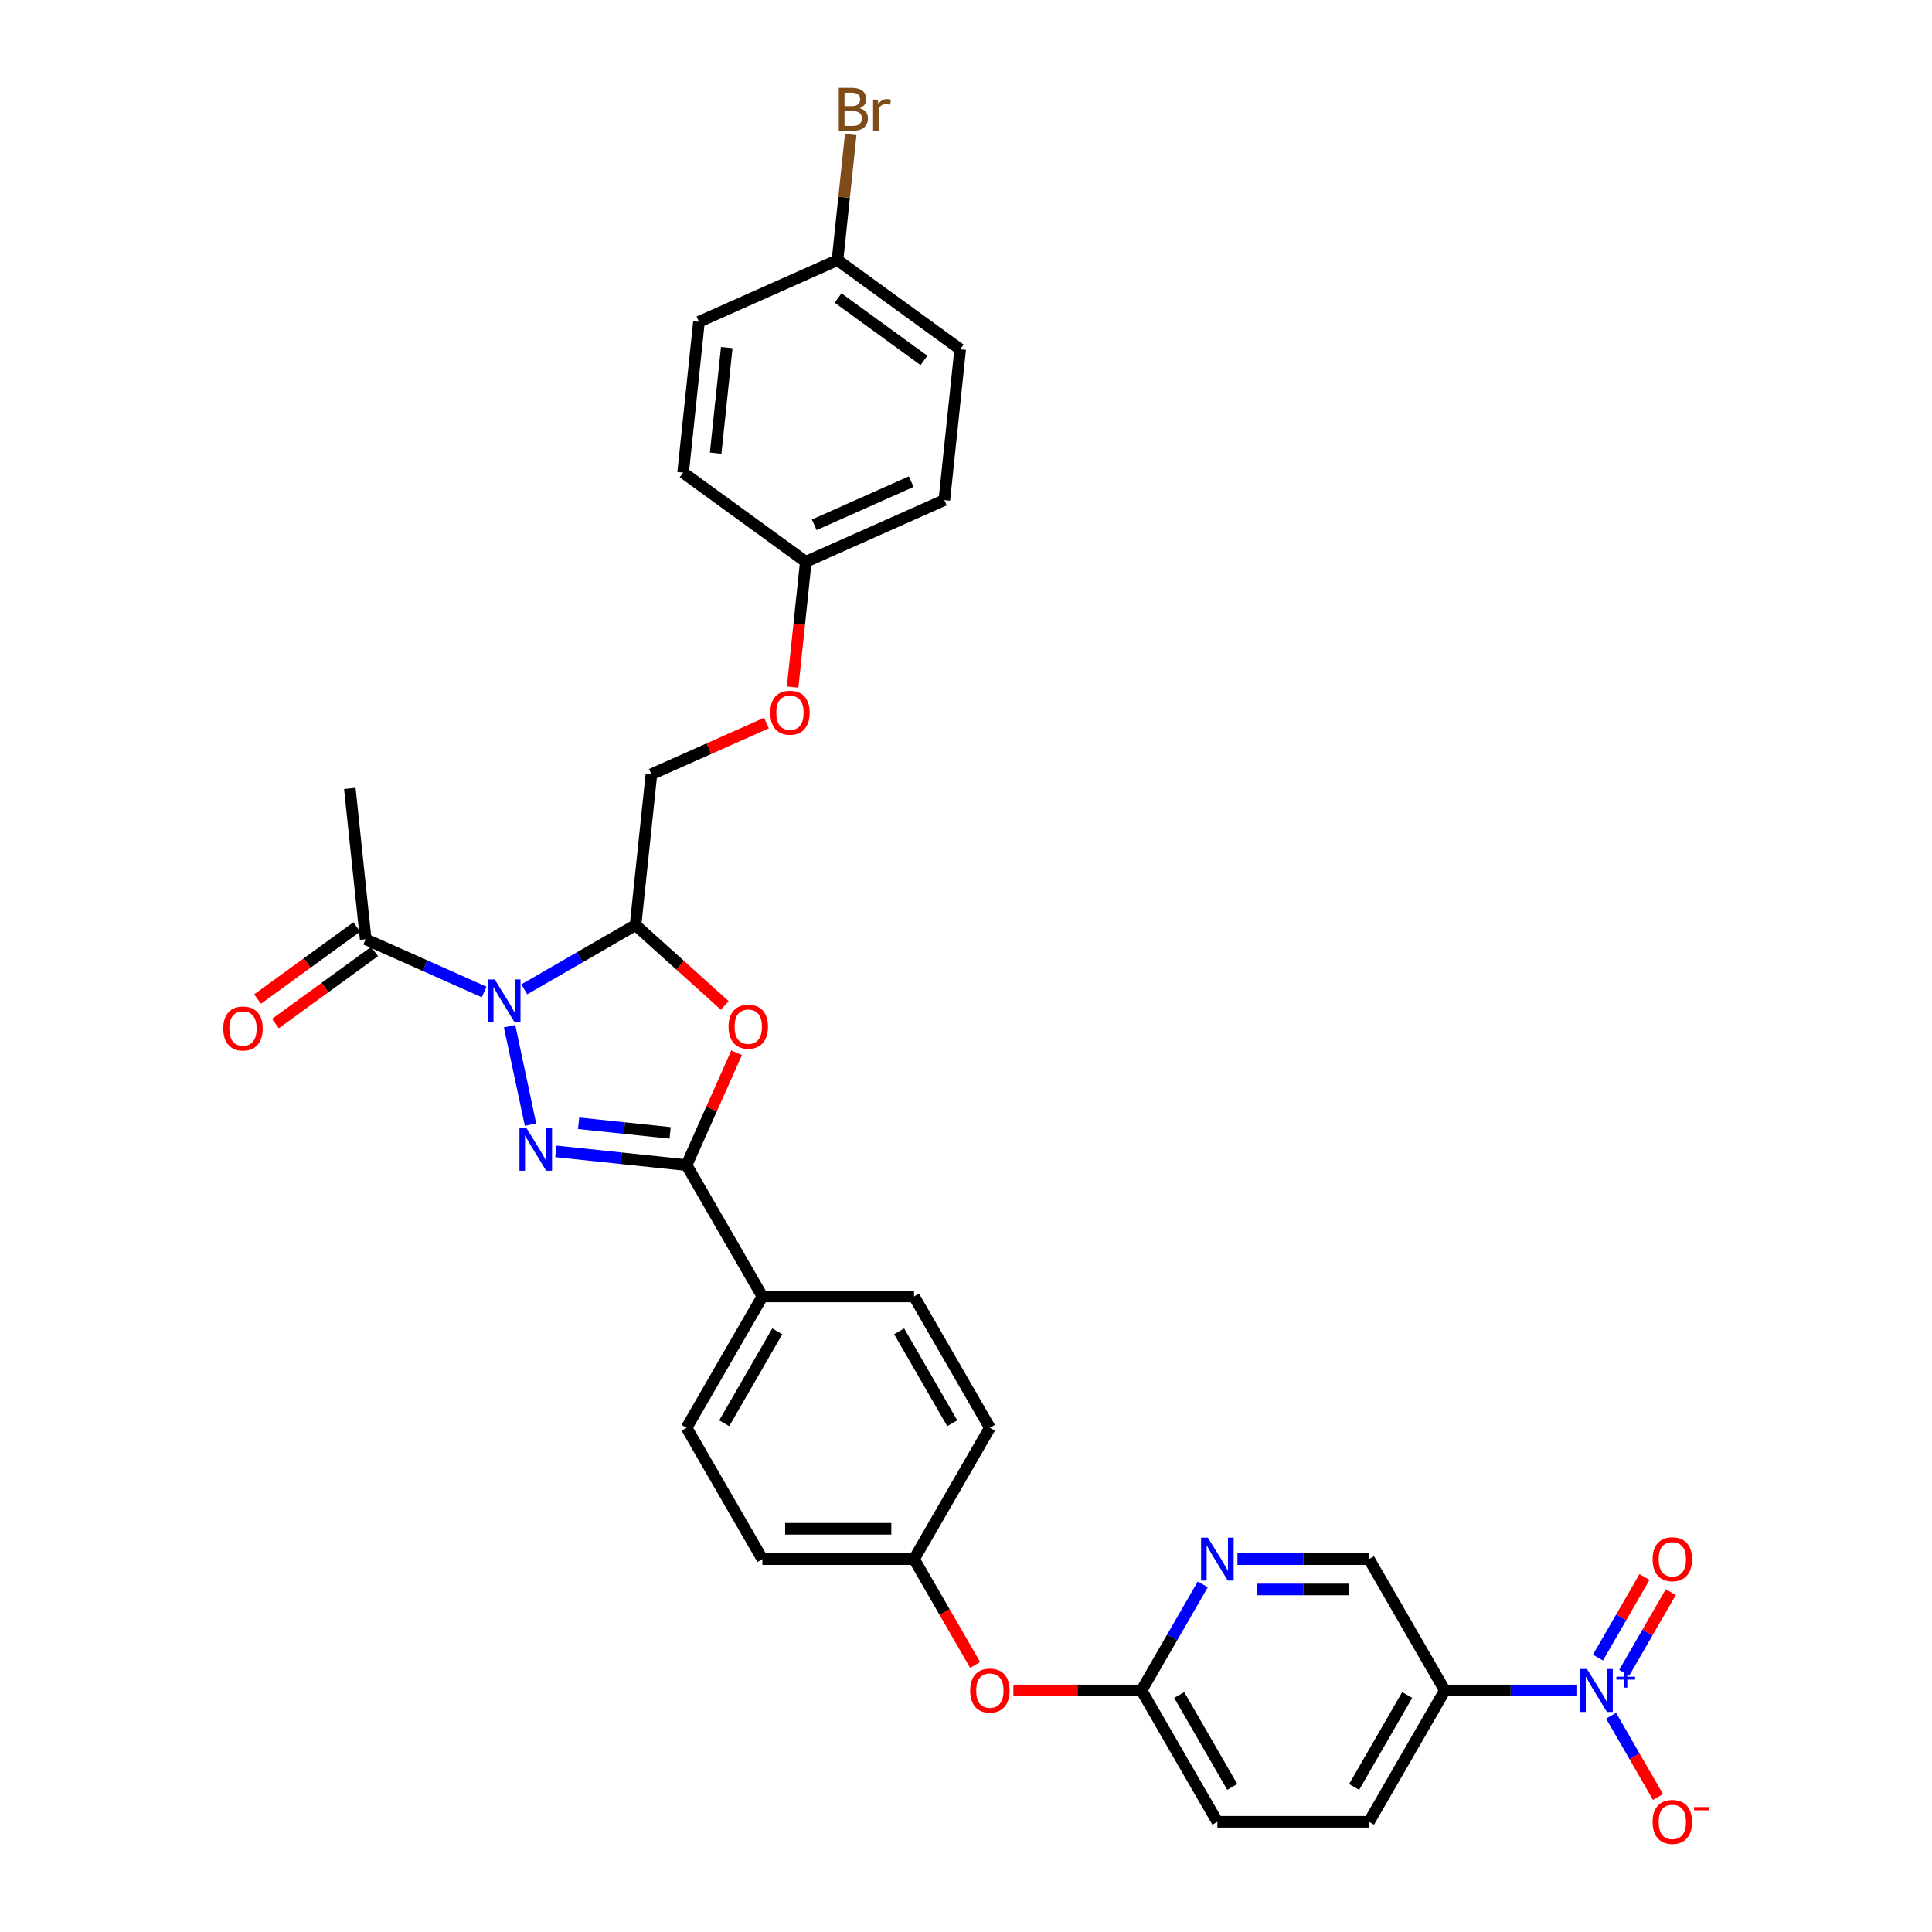 <?xml version='1.0' encoding='iso-8859-1'?>
<svg version='1.1' baseProfile='full'
              xmlns='http://www.w3.org/2000/svg'
                      xmlns:rdkit='http://www.rdkit.org/xml'
                      xmlns:xlink='http://www.w3.org/1999/xlink'
                  xml:space='preserve'
width='1000px' height='1000px' viewBox='0 0 1000 1000'>
<!-- END OF HEADER -->
<rect style='opacity:1.0;fill:#FFFFFF;stroke:none' width='1000' height='1000' x='0' y='0'> </rect>
<path class='bond-0' d='M 263.761,531.153 L 274.593,582.113' style='fill:none;fill-rule:evenodd;stroke:#0000FF;stroke-width:6px;stroke-linecap:butt;stroke-linejoin:miter;stroke-opacity:1' />
<path class='bond-2' d='M 271.374,512.075 L 300.167,495.451' style='fill:none;fill-rule:evenodd;stroke:#0000FF;stroke-width:6px;stroke-linecap:butt;stroke-linejoin:miter;stroke-opacity:1' />
<path class='bond-2' d='M 300.167,495.451 L 328.961,478.827' style='fill:none;fill-rule:evenodd;stroke:#000000;stroke-width:6px;stroke-linecap:butt;stroke-linejoin:miter;stroke-opacity:1' />
<path class='bond-6' d='M 250.588,513.448 L 219.93,499.798' style='fill:none;fill-rule:evenodd;stroke:#0000FF;stroke-width:6px;stroke-linecap:butt;stroke-linejoin:miter;stroke-opacity:1' />
<path class='bond-6' d='M 219.93,499.798 L 189.271,486.148' style='fill:none;fill-rule:evenodd;stroke:#000000;stroke-width:6px;stroke-linecap:butt;stroke-linejoin:miter;stroke-opacity:1' />
<path class='bond-1' d='M 287.694,595.949 L 321.531,599.505' style='fill:none;fill-rule:evenodd;stroke:#0000FF;stroke-width:6px;stroke-linecap:butt;stroke-linejoin:miter;stroke-opacity:1' />
<path class='bond-1' d='M 321.531,599.505 L 355.367,603.061' style='fill:none;fill-rule:evenodd;stroke:#000000;stroke-width:6px;stroke-linecap:butt;stroke-linejoin:miter;stroke-opacity:1' />
<path class='bond-1' d='M 299.486,581.402 L 323.172,583.892' style='fill:none;fill-rule:evenodd;stroke:#0000FF;stroke-width:6px;stroke-linecap:butt;stroke-linejoin:miter;stroke-opacity:1' />
<path class='bond-1' d='M 323.172,583.892 L 346.857,586.381' style='fill:none;fill-rule:evenodd;stroke:#000000;stroke-width:6px;stroke-linecap:butt;stroke-linejoin:miter;stroke-opacity:1' />
<path class='bond-8' d='M 355.367,603.061 L 394.615,671.041' style='fill:none;fill-rule:evenodd;stroke:#000000;stroke-width:6px;stroke-linecap:butt;stroke-linejoin:miter;stroke-opacity:1' />
<path class='bond-32' d='M 355.367,603.061 L 368.315,573.981' style='fill:none;fill-rule:evenodd;stroke:#000000;stroke-width:6px;stroke-linecap:butt;stroke-linejoin:miter;stroke-opacity:1' />
<path class='bond-32' d='M 368.315,573.981 L 381.262,544.9' style='fill:none;fill-rule:evenodd;stroke:#FF0000;stroke-width:6px;stroke-linecap:butt;stroke-linejoin:miter;stroke-opacity:1' />
<path class='bond-3' d='M 328.961,478.827 L 352.044,499.612' style='fill:none;fill-rule:evenodd;stroke:#000000;stroke-width:6px;stroke-linecap:butt;stroke-linejoin:miter;stroke-opacity:1' />
<path class='bond-3' d='M 352.044,499.612 L 375.128,520.396' style='fill:none;fill-rule:evenodd;stroke:#FF0000;stroke-width:6px;stroke-linecap:butt;stroke-linejoin:miter;stroke-opacity:1' />
<path class='bond-13' d='M 328.961,478.827 L 337.166,400.761' style='fill:none;fill-rule:evenodd;stroke:#000000;stroke-width:6px;stroke-linecap:butt;stroke-linejoin:miter;stroke-opacity:1' />
<path class='bond-4' d='M 815.951,874.98 L 781.899,874.98' style='fill:none;fill-rule:evenodd;stroke:#0000FF;stroke-width:6px;stroke-linecap:butt;stroke-linejoin:miter;stroke-opacity:1' />
<path class='bond-4' d='M 781.899,874.98 L 747.848,874.98' style='fill:none;fill-rule:evenodd;stroke:#000000;stroke-width:6px;stroke-linecap:butt;stroke-linejoin:miter;stroke-opacity:1' />
<path class='bond-9' d='M 833.894,888.057 L 846.041,909.096' style='fill:none;fill-rule:evenodd;stroke:#0000FF;stroke-width:6px;stroke-linecap:butt;stroke-linejoin:miter;stroke-opacity:1' />
<path class='bond-9' d='M 846.041,909.096 L 858.187,930.134' style='fill:none;fill-rule:evenodd;stroke:#FF0000;stroke-width:6px;stroke-linecap:butt;stroke-linejoin:miter;stroke-opacity:1' />
<path class='bond-11' d='M 840.692,865.827 L 852.739,844.962' style='fill:none;fill-rule:evenodd;stroke:#0000FF;stroke-width:6px;stroke-linecap:butt;stroke-linejoin:miter;stroke-opacity:1' />
<path class='bond-11' d='M 852.739,844.962 L 864.786,824.096' style='fill:none;fill-rule:evenodd;stroke:#FF0000;stroke-width:6px;stroke-linecap:butt;stroke-linejoin:miter;stroke-opacity:1' />
<path class='bond-11' d='M 827.096,857.978 L 839.143,837.112' style='fill:none;fill-rule:evenodd;stroke:#0000FF;stroke-width:6px;stroke-linecap:butt;stroke-linejoin:miter;stroke-opacity:1' />
<path class='bond-11' d='M 839.143,837.112 L 851.19,816.246' style='fill:none;fill-rule:evenodd;stroke:#FF0000;stroke-width:6px;stroke-linecap:butt;stroke-linejoin:miter;stroke-opacity:1' />
<path class='bond-5' d='M 747.848,874.98 L 708.6,942.959' style='fill:none;fill-rule:evenodd;stroke:#000000;stroke-width:6px;stroke-linecap:butt;stroke-linejoin:miter;stroke-opacity:1' />
<path class='bond-5' d='M 728.365,877.327 L 700.891,924.913' style='fill:none;fill-rule:evenodd;stroke:#000000;stroke-width:6px;stroke-linecap:butt;stroke-linejoin:miter;stroke-opacity:1' />
<path class='bond-35' d='M 747.848,874.98 L 708.6,807' style='fill:none;fill-rule:evenodd;stroke:#000000;stroke-width:6px;stroke-linecap:butt;stroke-linejoin:miter;stroke-opacity:1' />
<path class='bond-14' d='M 184.657,479.798 L 158.988,498.447' style='fill:none;fill-rule:evenodd;stroke:#000000;stroke-width:6px;stroke-linecap:butt;stroke-linejoin:miter;stroke-opacity:1' />
<path class='bond-14' d='M 158.988,498.447 L 133.319,517.097' style='fill:none;fill-rule:evenodd;stroke:#FF0000;stroke-width:6px;stroke-linecap:butt;stroke-linejoin:miter;stroke-opacity:1' />
<path class='bond-14' d='M 193.885,492.499 L 168.216,511.148' style='fill:none;fill-rule:evenodd;stroke:#000000;stroke-width:6px;stroke-linecap:butt;stroke-linejoin:miter;stroke-opacity:1' />
<path class='bond-14' d='M 168.216,511.148 L 142.547,529.798' style='fill:none;fill-rule:evenodd;stroke:#FF0000;stroke-width:6px;stroke-linecap:butt;stroke-linejoin:miter;stroke-opacity:1' />
<path class='bond-31' d='M 189.271,486.148 L 181.066,408.082' style='fill:none;fill-rule:evenodd;stroke:#000000;stroke-width:6px;stroke-linecap:butt;stroke-linejoin:miter;stroke-opacity:1' />
<path class='bond-7' d='M 622.553,820.078 L 606.705,847.529' style='fill:none;fill-rule:evenodd;stroke:#0000FF;stroke-width:6px;stroke-linecap:butt;stroke-linejoin:miter;stroke-opacity:1' />
<path class='bond-7' d='M 606.705,847.529 L 590.856,874.98' style='fill:none;fill-rule:evenodd;stroke:#000000;stroke-width:6px;stroke-linecap:butt;stroke-linejoin:miter;stroke-opacity:1' />
<path class='bond-12' d='M 640.497,807 L 674.548,807' style='fill:none;fill-rule:evenodd;stroke:#0000FF;stroke-width:6px;stroke-linecap:butt;stroke-linejoin:miter;stroke-opacity:1' />
<path class='bond-12' d='M 674.548,807 L 708.6,807' style='fill:none;fill-rule:evenodd;stroke:#000000;stroke-width:6px;stroke-linecap:butt;stroke-linejoin:miter;stroke-opacity:1' />
<path class='bond-12' d='M 650.712,822.699 L 674.548,822.699' style='fill:none;fill-rule:evenodd;stroke:#0000FF;stroke-width:6px;stroke-linecap:butt;stroke-linejoin:miter;stroke-opacity:1' />
<path class='bond-12' d='M 674.548,822.699 L 698.384,822.699' style='fill:none;fill-rule:evenodd;stroke:#000000;stroke-width:6px;stroke-linecap:butt;stroke-linejoin:miter;stroke-opacity:1' />
<path class='bond-17' d='M 394.615,671.041 L 355.367,739.021' style='fill:none;fill-rule:evenodd;stroke:#000000;stroke-width:6px;stroke-linecap:butt;stroke-linejoin:miter;stroke-opacity:1' />
<path class='bond-17' d='M 402.324,689.087 L 374.85,736.673' style='fill:none;fill-rule:evenodd;stroke:#000000;stroke-width:6px;stroke-linecap:butt;stroke-linejoin:miter;stroke-opacity:1' />
<path class='bond-18' d='M 394.615,671.041 L 473.111,671.041' style='fill:none;fill-rule:evenodd;stroke:#000000;stroke-width:6px;stroke-linecap:butt;stroke-linejoin:miter;stroke-opacity:1' />
<path class='bond-10' d='M 590.856,874.98 L 557.691,874.98' style='fill:none;fill-rule:evenodd;stroke:#000000;stroke-width:6px;stroke-linecap:butt;stroke-linejoin:miter;stroke-opacity:1' />
<path class='bond-10' d='M 557.691,874.98 L 524.526,874.98' style='fill:none;fill-rule:evenodd;stroke:#FF0000;stroke-width:6px;stroke-linecap:butt;stroke-linejoin:miter;stroke-opacity:1' />
<path class='bond-21' d='M 590.856,874.98 L 630.104,942.959' style='fill:none;fill-rule:evenodd;stroke:#000000;stroke-width:6px;stroke-linecap:butt;stroke-linejoin:miter;stroke-opacity:1' />
<path class='bond-21' d='M 610.339,877.327 L 637.812,924.913' style='fill:none;fill-rule:evenodd;stroke:#000000;stroke-width:6px;stroke-linecap:butt;stroke-linejoin:miter;stroke-opacity:1' />
<path class='bond-19' d='M 337.166,400.761 L 366.937,387.506' style='fill:none;fill-rule:evenodd;stroke:#000000;stroke-width:6px;stroke-linecap:butt;stroke-linejoin:miter;stroke-opacity:1' />
<path class='bond-19' d='M 366.937,387.506 L 396.709,374.251' style='fill:none;fill-rule:evenodd;stroke:#FF0000;stroke-width:6px;stroke-linecap:butt;stroke-linejoin:miter;stroke-opacity:1' />
<path class='bond-15' d='M 708.6,942.959 L 630.104,942.959' style='fill:none;fill-rule:evenodd;stroke:#000000;stroke-width:6px;stroke-linecap:butt;stroke-linejoin:miter;stroke-opacity:1' />
<path class='bond-16' d='M 504.737,861.777 L 488.924,834.388' style='fill:none;fill-rule:evenodd;stroke:#FF0000;stroke-width:6px;stroke-linecap:butt;stroke-linejoin:miter;stroke-opacity:1' />
<path class='bond-16' d='M 488.924,834.388 L 473.111,807' style='fill:none;fill-rule:evenodd;stroke:#000000;stroke-width:6px;stroke-linecap:butt;stroke-linejoin:miter;stroke-opacity:1' />
<path class='bond-24' d='M 355.367,739.021 L 394.615,807' style='fill:none;fill-rule:evenodd;stroke:#000000;stroke-width:6px;stroke-linecap:butt;stroke-linejoin:miter;stroke-opacity:1' />
<path class='bond-25' d='M 473.111,671.041 L 512.36,739.021' style='fill:none;fill-rule:evenodd;stroke:#000000;stroke-width:6px;stroke-linecap:butt;stroke-linejoin:miter;stroke-opacity:1' />
<path class='bond-25' d='M 465.403,689.087 L 492.876,736.673' style='fill:none;fill-rule:evenodd;stroke:#000000;stroke-width:6px;stroke-linecap:butt;stroke-linejoin:miter;stroke-opacity:1' />
<path class='bond-22' d='M 410.263,355.631 L 413.672,323.199' style='fill:none;fill-rule:evenodd;stroke:#FF0000;stroke-width:6px;stroke-linecap:butt;stroke-linejoin:miter;stroke-opacity:1' />
<path class='bond-22' d='M 413.672,323.199 L 417.08,290.768' style='fill:none;fill-rule:evenodd;stroke:#000000;stroke-width:6px;stroke-linecap:butt;stroke-linejoin:miter;stroke-opacity:1' />
<path class='bond-20' d='M 473.111,807 L 512.36,739.021' style='fill:none;fill-rule:evenodd;stroke:#000000;stroke-width:6px;stroke-linecap:butt;stroke-linejoin:miter;stroke-opacity:1' />
<path class='bond-33' d='M 473.111,807 L 394.615,807' style='fill:none;fill-rule:evenodd;stroke:#000000;stroke-width:6px;stroke-linecap:butt;stroke-linejoin:miter;stroke-opacity:1' />
<path class='bond-33' d='M 461.337,791.301 L 406.39,791.301' style='fill:none;fill-rule:evenodd;stroke:#000000;stroke-width:6px;stroke-linecap:butt;stroke-linejoin:miter;stroke-opacity:1' />
<path class='bond-27' d='M 417.08,290.768 L 353.576,244.629' style='fill:none;fill-rule:evenodd;stroke:#000000;stroke-width:6px;stroke-linecap:butt;stroke-linejoin:miter;stroke-opacity:1' />
<path class='bond-28' d='M 417.08,290.768 L 488.79,258.841' style='fill:none;fill-rule:evenodd;stroke:#000000;stroke-width:6px;stroke-linecap:butt;stroke-linejoin:miter;stroke-opacity:1' />
<path class='bond-28' d='M 421.452,271.637 L 471.648,249.288' style='fill:none;fill-rule:evenodd;stroke:#000000;stroke-width:6px;stroke-linecap:butt;stroke-linejoin:miter;stroke-opacity:1' />
<path class='bond-23' d='M 433.491,134.636 L 496.995,180.775' style='fill:none;fill-rule:evenodd;stroke:#000000;stroke-width:6px;stroke-linecap:butt;stroke-linejoin:miter;stroke-opacity:1' />
<path class='bond-23' d='M 433.789,154.257 L 478.242,186.555' style='fill:none;fill-rule:evenodd;stroke:#000000;stroke-width:6px;stroke-linecap:butt;stroke-linejoin:miter;stroke-opacity:1' />
<path class='bond-26' d='M 433.491,134.636 L 436.906,102.141' style='fill:none;fill-rule:evenodd;stroke:#000000;stroke-width:6px;stroke-linecap:butt;stroke-linejoin:miter;stroke-opacity:1' />
<path class='bond-26' d='M 436.906,102.141 L 440.321,69.647' style='fill:none;fill-rule:evenodd;stroke:#7F4C19;stroke-width:6px;stroke-linecap:butt;stroke-linejoin:miter;stroke-opacity:1' />
<path class='bond-34' d='M 433.491,134.636 L 361.781,166.563' style='fill:none;fill-rule:evenodd;stroke:#000000;stroke-width:6px;stroke-linecap:butt;stroke-linejoin:miter;stroke-opacity:1' />
<path class='bond-29' d='M 353.576,244.629 L 361.781,166.563' style='fill:none;fill-rule:evenodd;stroke:#000000;stroke-width:6px;stroke-linecap:butt;stroke-linejoin:miter;stroke-opacity:1' />
<path class='bond-29' d='M 370.42,234.56 L 376.163,179.914' style='fill:none;fill-rule:evenodd;stroke:#000000;stroke-width:6px;stroke-linecap:butt;stroke-linejoin:miter;stroke-opacity:1' />
<path class='bond-30' d='M 488.79,258.841 L 496.995,180.775' style='fill:none;fill-rule:evenodd;stroke:#000000;stroke-width:6px;stroke-linecap:butt;stroke-linejoin:miter;stroke-opacity:1' />
<path  class='atom-0' d='M 256.067 506.96
L 263.352 518.735
Q 264.074 519.897, 265.235 522
Q 266.397 524.104, 266.46 524.23
L 266.46 506.96
L 269.411 506.96
L 269.411 529.19
L 266.366 529.19
L 258.548 516.317
Q 257.637 514.81, 256.664 513.083
Q 255.722 511.356, 255.439 510.822
L 255.439 529.19
L 252.55 529.19
L 252.55 506.96
L 256.067 506.96
' fill='#0000FF'/>
<path  class='atom-1' d='M 272.387 583.741
L 279.672 595.516
Q 280.394 596.677, 281.556 598.781
Q 282.717 600.885, 282.78 601.01
L 282.78 583.741
L 285.732 583.741
L 285.732 605.971
L 282.686 605.971
L 274.868 593.098
Q 273.957 591.591, 272.984 589.864
Q 272.042 588.137, 271.759 587.603
L 271.759 605.971
L 268.871 605.971
L 268.871 583.741
L 272.387 583.741
' fill='#0000FF'/>
<path  class='atom-4' d='M 377.09 531.414
Q 377.09 526.077, 379.728 523.094
Q 382.365 520.111, 387.295 520.111
Q 392.224 520.111, 394.862 523.094
Q 397.499 526.077, 397.499 531.414
Q 397.499 536.815, 394.83 539.892
Q 392.161 542.938, 387.295 542.938
Q 382.396 542.938, 379.728 539.892
Q 377.09 536.846, 377.09 531.414
M 387.295 540.426
Q 390.686 540.426, 392.507 538.165
Q 394.359 535.873, 394.359 531.414
Q 394.359 527.05, 392.507 524.852
Q 390.686 522.623, 387.295 522.623
Q 383.904 522.623, 382.051 524.821
Q 380.23 527.019, 380.23 531.414
Q 380.23 535.904, 382.051 538.165
Q 383.904 540.426, 387.295 540.426
' fill='#FF0000'/>
<path  class='atom-5' d='M 821.43 863.865
L 828.715 875.639
Q 829.437 876.801, 830.598 878.905
Q 831.76 881.008, 831.823 881.134
L 831.823 863.865
L 834.774 863.865
L 834.774 886.095
L 831.729 886.095
L 823.911 873.221
Q 823 871.714, 822.027 869.987
Q 821.085 868.261, 820.802 867.727
L 820.802 886.095
L 817.914 886.095
L 817.914 863.865
L 821.43 863.865
' fill='#0000FF'/>
<path  class='atom-5' d='M 836.64 867.872
L 840.556 867.872
L 840.556 863.748
L 842.297 863.748
L 842.297 867.872
L 846.317 867.872
L 846.317 869.364
L 842.297 869.364
L 842.297 873.508
L 840.556 873.508
L 840.556 869.364
L 836.64 869.364
L 836.64 867.872
' fill='#0000FF'/>
<path  class='atom-8' d='M 625.19 795.885
L 632.474 807.66
Q 633.196 808.821, 634.358 810.925
Q 635.52 813.029, 635.583 813.154
L 635.583 795.885
L 638.534 795.885
L 638.534 818.115
L 635.489 818.115
L 627.67 805.242
Q 626.76 803.735, 625.786 802.008
Q 624.844 800.281, 624.562 799.747
L 624.562 818.115
L 621.673 818.115
L 621.673 795.885
L 625.19 795.885
' fill='#0000FF'/>
<path  class='atom-10' d='M 855.388 943.022
Q 855.388 937.684, 858.025 934.702
Q 860.662 931.719, 865.592 931.719
Q 870.522 931.719, 873.159 934.702
Q 875.797 937.684, 875.797 943.022
Q 875.797 948.423, 873.128 951.5
Q 870.459 954.545, 865.592 954.545
Q 860.694 954.545, 858.025 951.5
Q 855.388 948.454, 855.388 943.022
M 865.592 952.034
Q 868.983 952.034, 870.804 949.773
Q 872.657 947.481, 872.657 943.022
Q 872.657 938.658, 870.804 936.46
Q 868.983 934.231, 865.592 934.231
Q 862.201 934.231, 860.349 936.429
Q 858.527 938.626, 858.527 943.022
Q 858.527 947.512, 860.349 949.773
Q 862.201 952.034, 865.592 952.034
' fill='#FF0000'/>
<path  class='atom-10' d='M 876.833 935.347
L 884.438 935.347
L 884.438 937.005
L 876.833 937.005
L 876.833 935.347
' fill='#FF0000'/>
<path  class='atom-12' d='M 855.388 807.063
Q 855.388 801.725, 858.025 798.742
Q 860.662 795.76, 865.592 795.76
Q 870.522 795.76, 873.159 798.742
Q 875.797 801.725, 875.797 807.063
Q 875.797 812.463, 873.128 815.541
Q 870.459 818.586, 865.592 818.586
Q 860.694 818.586, 858.025 815.541
Q 855.388 812.495, 855.388 807.063
M 865.592 816.074
Q 868.983 816.074, 870.804 813.814
Q 872.657 811.522, 872.657 807.063
Q 872.657 802.699, 870.804 800.501
Q 868.983 798.271, 865.592 798.271
Q 862.201 798.271, 860.349 800.469
Q 858.527 802.667, 858.527 807.063
Q 858.527 811.553, 860.349 813.814
Q 862.201 816.074, 865.592 816.074
' fill='#FF0000'/>
<path  class='atom-15' d='M 115.562 532.35
Q 115.562 527.012, 118.199 524.029
Q 120.837 521.046, 125.766 521.046
Q 130.696 521.046, 133.334 524.029
Q 135.971 527.012, 135.971 532.35
Q 135.971 537.75, 133.302 540.827
Q 130.633 543.873, 125.766 543.873
Q 120.868 543.873, 118.199 540.827
Q 115.562 537.782, 115.562 532.35
M 125.766 541.361
Q 129.158 541.361, 130.979 539.1
Q 132.831 536.808, 132.831 532.35
Q 132.831 527.985, 130.979 525.788
Q 129.158 523.558, 125.766 523.558
Q 122.375 523.558, 120.523 525.756
Q 118.702 527.954, 118.702 532.35
Q 118.702 536.84, 120.523 539.1
Q 122.375 541.361, 125.766 541.361
' fill='#FF0000'/>
<path  class='atom-17' d='M 502.155 875.043
Q 502.155 869.705, 504.793 866.722
Q 507.43 863.739, 512.36 863.739
Q 517.289 863.739, 519.927 866.722
Q 522.564 869.705, 522.564 875.043
Q 522.564 880.443, 519.895 883.52
Q 517.226 886.566, 512.36 886.566
Q 507.461 886.566, 504.793 883.52
Q 502.155 880.475, 502.155 875.043
M 512.36 884.054
Q 515.751 884.054, 517.572 881.793
Q 519.424 879.501, 519.424 875.043
Q 519.424 870.678, 517.572 868.48
Q 515.751 866.251, 512.36 866.251
Q 508.968 866.251, 507.116 868.449
Q 505.295 870.647, 505.295 875.043
Q 505.295 879.533, 507.116 881.793
Q 508.968 884.054, 512.36 884.054
' fill='#FF0000'/>
<path  class='atom-20' d='M 398.671 368.897
Q 398.671 363.559, 401.308 360.576
Q 403.946 357.593, 408.875 357.593
Q 413.805 357.593, 416.442 360.576
Q 419.08 363.559, 419.08 368.897
Q 419.08 374.297, 416.411 377.374
Q 413.742 380.42, 408.875 380.42
Q 403.977 380.42, 401.308 377.374
Q 398.671 374.329, 398.671 368.897
M 408.875 377.908
Q 412.266 377.908, 414.088 375.647
Q 415.94 373.355, 415.94 368.897
Q 415.94 364.532, 414.088 362.335
Q 412.266 360.105, 408.875 360.105
Q 405.484 360.105, 403.632 362.303
Q 401.811 364.501, 401.811 368.897
Q 401.811 373.387, 403.632 375.647
Q 405.484 377.908, 408.875 377.908
' fill='#FF0000'/>
<path  class='atom-27' d='M 444.945 56.004
Q 447.081 56.601, 448.148 57.92
Q 449.247 59.207, 449.247 61.122
Q 449.247 64.199, 447.269 65.958
Q 445.322 67.685, 441.617 67.685
L 434.144 67.685
L 434.144 45.455
L 440.707 45.455
Q 444.506 45.455, 446.421 46.993
Q 448.336 48.532, 448.336 51.358
Q 448.336 54.717, 444.945 56.004
M 437.127 47.966
L 437.127 54.937
L 440.707 54.937
Q 442.905 54.937, 444.035 54.058
Q 445.197 53.147, 445.197 51.358
Q 445.197 47.966, 440.707 47.966
L 437.127 47.966
M 441.617 65.173
Q 443.784 65.173, 444.945 64.137
Q 446.107 63.1, 446.107 61.122
Q 446.107 59.301, 444.82 58.391
Q 443.564 57.449, 441.146 57.449
L 437.127 57.449
L 437.127 65.173
L 441.617 65.173
' fill='#7F4C19'/>
<path  class='atom-27' d='M 454.302 51.546
L 454.648 53.775
Q 456.343 51.263, 459.106 51.263
Q 459.985 51.263, 461.178 51.577
L 460.707 54.215
Q 459.357 53.901, 458.604 53.901
Q 457.285 53.901, 456.406 54.434
Q 455.558 54.937, 454.867 56.161
L 454.867 67.685
L 451.916 67.685
L 451.916 51.546
L 454.302 51.546
' fill='#7F4C19'/>
</svg>
